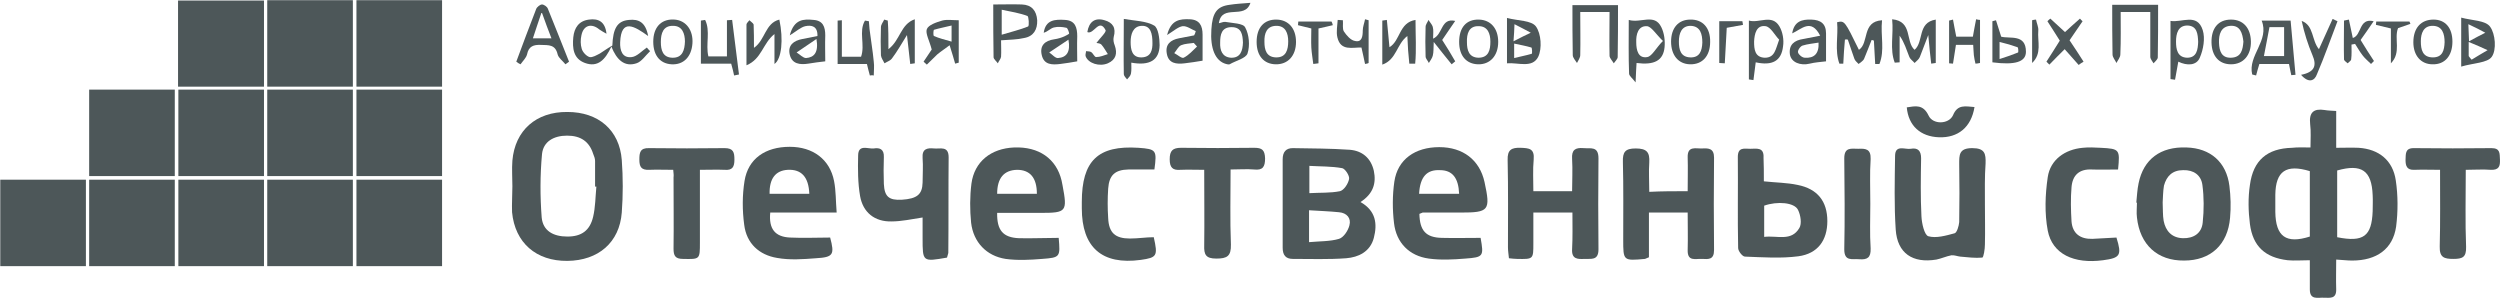 <?xml version="1.0" encoding="UTF-8"?> <svg xmlns="http://www.w3.org/2000/svg" width="700" height="84" viewBox="0 0 700 84" fill="none"><g clip-path="url(#clip0_9399_300)"><path d="M646.934 41.292C646.934 38.991 647.116 36.874 646.843 34.757C646.479 31.443 647.847 30.338 650.854 30.799C651.857 30.983 652.86 30.983 654.136 31.075C654.136 34.572 654.136 37.886 654.136 41.384C656.413 41.384 658.42 41.292 660.426 41.384C666.077 41.752 669.996 44.882 670.818 50.497C671.454 54.731 671.455 59.241 670.909 63.475C669.996 69.734 665.44 72.956 658.602 72.956C657.235 72.956 655.868 72.772 654.136 72.68C654.136 75.533 654.046 78.202 654.136 80.964C654.227 83.817 652.312 83.357 650.672 83.357C649.032 83.265 646.752 84.093 646.752 81.056C646.752 78.294 646.752 75.625 646.752 72.864C644.382 72.864 642.466 73.048 640.553 72.864C634.264 72.127 630.799 68.998 629.978 62.739C629.523 59.149 629.432 55.375 629.978 51.785C630.89 44.882 634.809 41.568 641.739 41.384C643.379 41.2 645.019 41.292 646.934 41.292ZM654.409 66.421C661.794 67.893 664.073 66.144 664.346 59.149C664.346 57.676 664.437 56.203 664.346 54.639C664.073 47.735 661.245 45.802 654.409 47.735C654.409 53.902 654.409 60.069 654.409 66.421ZM646.752 47.919C640.096 45.894 637.18 47.919 637.089 54.547C637.089 56.111 637.089 57.768 637.089 59.333C637.18 66.236 640.096 68.353 646.752 66.236C646.752 60.161 646.752 53.994 646.752 47.919Z" fill="#4D5759"></path><path d="M143.468 52.153C143.468 49.76 143.286 47.367 143.468 44.974C144.198 36.505 150.123 31.259 158.874 31.351C167.534 31.351 173.459 36.413 174.097 44.789C174.462 49.668 174.462 54.638 174.097 59.517C173.459 67.893 167.534 72.956 158.874 73.048C150.123 73.139 144.198 67.985 143.377 59.425C143.286 57.032 143.468 54.546 143.468 52.153ZM166.987 52.245C166.896 52.245 166.713 52.245 166.622 52.245C166.622 49.852 166.622 47.459 166.622 45.066C166.622 44.421 166.349 43.685 166.075 43.041C164.982 39.635 162.611 37.978 158.783 37.978C155.045 37.978 152.128 39.635 151.764 43.133C151.217 49.024 151.217 55.007 151.672 60.898C152.037 64.671 154.954 66.236 158.874 66.236C162.794 66.236 165.164 64.579 166.075 60.713C166.713 58.044 166.713 55.099 166.987 52.245Z" fill="#4D5759"></path><path d="M380.937 56.57C385.311 59.056 385.675 62.737 384.674 66.603C383.671 70.469 380.389 72.034 376.926 72.31C372.004 72.678 366.99 72.494 361.976 72.494C359.97 72.494 359.148 71.39 359.148 69.365C359.148 61.08 359.148 52.888 359.148 44.604C359.148 42.579 360.061 41.475 361.976 41.475C367.263 41.567 372.64 41.567 377.927 41.935C381.392 42.211 383.853 44.236 384.674 47.826C385.402 51.324 384.493 54.269 380.937 56.57ZM366.533 67.8C369.633 67.524 372.459 67.616 374.92 66.879C376.196 66.511 377.472 64.578 377.836 63.105C378.385 61.08 377.108 59.608 374.92 59.424C372.186 59.148 369.358 59.056 366.533 58.871C366.533 61.909 366.533 64.486 366.533 67.8ZM366.624 54.085C369.633 53.901 372.459 54.085 375.193 53.533C376.287 53.257 377.472 51.508 377.745 50.127C377.927 49.206 376.651 47.273 375.832 47.09C372.822 46.537 369.724 46.629 366.624 46.445C366.624 49.391 366.624 51.508 366.624 54.085Z" fill="#4D5759"></path><path d="M73.917 0.146C73.917 8.062 73.917 15.978 73.917 24.262C65.804 24.262 57.782 24.262 49.852 24.262C49.852 16.346 49.852 8.523 49.852 0.146C57.965 0.146 65.986 0.146 73.917 0.146Z" fill="#4D5759"></path><path d="M397.434 59.884C397.525 64.579 399.256 66.512 403.724 66.604C407.279 66.696 410.926 66.604 414.57 66.604C415.482 71.758 415.391 72.034 410.287 72.403C406.913 72.679 403.451 72.863 400.077 72.403C394.609 71.666 390.962 67.984 390.323 62.462C389.868 58.688 389.868 54.638 390.414 50.864C391.326 44.605 396.249 41.199 402.993 41.199C409.647 41.199 414.297 44.789 415.664 50.956C417.398 58.964 416.94 59.516 408.919 59.516C405.364 59.516 401.899 59.516 398.346 59.516C398.071 59.608 397.889 59.7 397.434 59.884ZM397.343 54.27C401.171 54.27 404.909 54.27 408.556 54.27C408.371 49.759 406.64 47.642 403.175 47.642C399.529 47.458 397.616 49.483 397.343 54.27Z" fill="#4D5759"></path><path d="M296.434 66.603C296.889 71.942 296.889 72.126 291.784 72.495C288.41 72.77 284.946 72.955 281.574 72.495C276.194 71.666 272.55 67.8 271.911 62.369C271.547 58.78 271.547 55.006 272.002 51.416C272.823 45.249 277.473 41.567 283.945 41.291C290.872 41.015 295.794 44.42 297.252 50.588C297.343 51.048 297.434 51.508 297.525 51.968C298.895 59.24 298.62 59.608 291.42 59.608C287.316 59.608 283.306 59.608 279.204 59.608C279.113 64.487 280.844 66.511 285.312 66.696C288.959 66.788 292.605 66.603 296.434 66.603ZM279.204 54.269C282.942 54.269 286.588 54.269 290.326 54.269C290.326 49.759 288.41 47.55 284.764 47.55C281.117 47.642 279.204 49.851 279.204 54.269Z" fill="#4D5759"></path><path d="M234.265 59.516C227.61 59.516 221.594 59.516 215.669 59.516C215.213 64.119 217.036 66.328 221.229 66.512C224.967 66.696 228.704 66.512 232.442 66.512C233.718 71.298 233.353 72.035 228.431 72.311C224.876 72.587 221.138 72.863 217.583 72.219C212.569 71.39 209.014 68.169 208.376 62.922C207.829 58.872 207.829 54.638 208.467 50.68C209.47 44.421 214.301 41.107 221.138 41.107C227.61 41.107 232.35 44.605 233.536 50.68C234.082 53.441 233.991 56.203 234.265 59.516ZM215.486 54.27C219.224 54.27 222.87 54.27 226.608 54.27C226.425 49.575 224.42 47.367 220.591 47.55C217.127 47.735 215.395 50.036 215.486 54.27Z" fill="#4D5759"></path><path d="M429.34 59.516C429.34 62.462 429.34 65.315 429.34 68.168C429.34 72.587 429.34 72.587 424.781 72.495C424.144 72.495 423.414 72.403 422.504 72.311C422.413 71.298 422.229 70.286 422.229 69.273C422.229 61.081 422.322 52.981 422.138 44.789C422.047 41.936 423.232 41.291 425.784 41.383C428.155 41.475 429.704 41.568 429.431 44.697C429.158 47.55 429.34 50.404 429.34 53.533C432.986 53.533 436.269 53.533 440.189 53.533C440.189 50.588 440.37 47.55 440.189 44.513C440.007 41.935 441.098 41.291 443.378 41.475C445.384 41.66 447.573 40.831 447.573 44.329C447.482 52.797 447.482 61.357 447.573 69.826C447.573 73.047 445.475 72.403 443.651 72.495C441.738 72.587 440.007 72.587 440.189 69.733C440.37 66.42 440.28 63.106 440.28 59.516C436.633 59.516 433.168 59.516 429.34 59.516Z" fill="#4D5759"></path><path d="M555.777 57.123C555.777 60.897 555.87 64.67 555.777 68.444C555.777 69.733 555.413 72.034 555.049 72.126C553.042 72.31 550.947 72.034 548.85 71.85C548.029 71.758 547.21 71.39 546.388 71.482C544.93 71.758 543.563 72.402 542.196 72.678C535.54 73.783 531.256 70.929 530.801 64.302C530.344 57.491 530.526 50.587 530.62 43.684C530.62 40.37 533.445 41.935 534.994 41.659C537 41.291 537.91 42.211 537.91 44.328C537.819 49.759 537.728 55.098 538.001 60.528C538.092 62.553 538.822 65.775 539.917 66.143C542.105 66.787 544.93 65.959 547.301 65.314C547.938 65.131 548.486 63.29 548.577 62.185C548.668 56.754 548.668 51.416 548.577 45.985C548.577 43.408 548.486 41.475 552.223 41.475C555.777 41.475 556.052 43.039 555.961 45.801C555.686 49.483 555.777 53.257 555.777 57.123Z" fill="#4D5759"></path><path d="M472.549 53.533C472.549 50.219 472.643 47.09 472.549 44.052C472.458 40.738 474.828 41.659 476.653 41.567C478.475 41.474 479.933 41.567 479.933 44.144C479.842 52.796 479.842 61.357 479.933 70.009C479.933 72.77 478.384 72.586 476.562 72.494C474.737 72.402 472.458 73.323 472.549 70.009C472.643 66.603 472.549 63.197 472.549 59.516C468.905 59.516 465.531 59.516 461.703 59.516C461.703 63.842 461.703 67.984 461.703 72.034C461.063 72.31 460.791 72.402 460.609 72.494C454.501 73.046 454.501 73.046 454.501 67.064C454.501 59.792 454.592 52.612 454.41 45.34C454.319 42.579 455.049 41.567 457.965 41.567C461.064 41.567 461.976 42.579 461.794 45.525C461.612 48.102 461.794 50.771 461.794 53.717C465.349 53.533 468.721 53.533 472.549 53.533Z" fill="#4D5759"></path><path d="M598.164 56.754C598.346 54.913 598.437 53.072 598.803 51.323C600.171 44.604 604.909 41.014 612.202 41.29C618.949 41.474 623.415 45.432 624.236 52.06C624.6 55.005 624.691 58.042 624.418 60.988C623.779 68.536 618.949 72.954 611.565 72.954C604.09 73.046 599.167 68.536 598.346 60.896C598.164 59.515 598.346 58.135 598.346 56.754C598.255 56.754 598.255 56.754 598.164 56.754ZM605.548 56.662C605.639 58.595 605.548 60.252 605.821 61.816C606.369 64.67 608.101 66.603 611.199 66.695C614.208 66.787 616.488 65.314 616.761 62.277C617.125 58.779 617.125 55.189 616.67 51.783C616.306 49.022 614.208 47.549 611.292 47.641C608.282 47.641 606.642 49.298 605.912 51.968C605.639 53.532 605.639 55.281 605.548 56.662Z" fill="#4D5759"></path><path d="M493.88 50.773C497.345 51.141 500.352 51.141 503.362 51.785C508.922 52.89 511.656 56.388 511.656 61.91C511.656 67.249 509.013 71.023 503.544 71.759C498.621 72.404 493.608 72.035 488.594 71.851C487.866 71.851 486.681 70.286 486.681 69.458C486.496 60.99 486.681 52.522 486.59 43.961C486.59 41.108 488.412 41.66 490.052 41.66C491.785 41.66 493.971 41.108 493.789 44.145C493.88 46.17 493.88 48.38 493.88 50.773ZM493.971 66.329C497.618 65.868 501.538 67.709 503.817 63.843C504.547 62.647 504.183 60.253 503.453 58.781C502.45 56.664 497.618 56.295 493.971 57.584C493.971 60.345 493.971 63.015 493.971 66.329Z" fill="#4D5759"></path><path d="M265.164 72.127C258.326 73.323 258.326 73.323 258.326 66.696C258.326 64.763 258.326 62.83 258.326 60.897C255.319 61.357 252.402 62.002 249.576 62.002C244.926 62.094 241.645 59.516 240.825 54.914C240.186 51.232 240.186 47.366 240.277 43.592C240.277 40.279 243.012 41.751 244.653 41.568C246.294 41.291 247.57 41.751 247.479 43.961C247.388 46.446 247.388 49.023 247.479 51.508C247.661 55.098 248.937 56.111 252.493 55.927C256.777 55.65 258.235 54.454 258.326 51.14C258.326 48.839 258.508 46.538 258.326 44.237C258.144 41.659 259.602 41.383 261.518 41.568C263.249 41.751 265.619 40.739 265.619 44.053C265.528 52.981 265.619 61.909 265.528 70.838C265.437 71.298 265.255 71.666 265.164 72.127Z" fill="#4D5759"></path><path d="M323.234 47.457C320.682 47.457 318.311 47.457 315.941 47.457C312.203 47.549 310.563 49.022 310.29 52.796C310.106 55.557 310.106 58.319 310.29 61.08C310.472 65.222 312.294 66.787 316.396 66.787C317.49 66.787 318.675 66.695 319.769 66.603C320.864 66.511 321.958 66.419 323.052 66.419C324.237 71.665 323.962 72.126 319.406 72.77C308.557 74.243 302.906 69.272 302.906 58.319C302.906 57.767 302.906 57.214 302.906 56.57C302.906 44.972 307.463 40.646 318.766 41.382C323.78 41.75 323.962 42.027 323.234 47.457Z" fill="#4D5759"></path><path d="M593.06 47.459C590.508 47.459 588.137 47.551 585.767 47.459C582.214 47.274 580.298 49.023 580.026 52.429C579.753 55.651 579.844 58.872 580.026 62.002C580.298 65.407 582.487 66.972 585.858 66.88C588.137 66.788 590.326 66.604 592.605 66.512C594.154 71.483 593.7 72.219 588.868 72.863C580.662 73.968 574.648 71.114 573.372 64.579C572.459 59.701 572.641 54.546 573.372 49.576C574.1 44.697 578.201 41.844 583.124 41.384C584.857 41.2 586.497 41.292 588.228 41.384C593.518 41.66 593.609 41.844 593.06 47.459Z" fill="#4D5759"></path><path d="M683.214 47.55C680.571 47.55 678.292 47.458 676.012 47.55C673.915 47.642 673.551 46.445 673.551 44.788C673.642 43.132 673.369 41.475 675.83 41.475C683.123 41.567 690.414 41.567 697.616 41.475C700.078 41.475 699.896 42.947 699.987 44.604C700.077 46.537 699.714 47.642 697.434 47.55C695.155 47.366 692.966 47.55 690.414 47.55C690.414 55.005 690.232 62.093 690.505 69.088C690.598 72.034 689.504 72.494 686.952 72.494C684.4 72.494 683.032 72.126 683.123 68.996C683.305 62.093 683.214 55.098 683.214 47.55Z" fill="#4D5759"></path><path d="M188.5 47.55C186.039 47.55 183.851 47.458 181.754 47.55C179.566 47.642 179.02 46.722 179.02 44.697C179.02 42.764 179.202 41.383 181.754 41.475C188.774 41.567 195.884 41.567 202.903 41.475C205.364 41.475 205.638 42.672 205.638 44.697C205.638 46.722 205.091 47.734 202.903 47.55C200.806 47.458 198.619 47.55 195.975 47.55C195.975 53.441 195.975 59.148 195.975 64.763C195.975 65.775 195.975 66.788 195.975 67.892C195.975 72.679 195.975 72.587 191.235 72.495C189.047 72.495 188.591 71.574 188.591 69.641C188.682 63.014 188.591 56.387 188.591 49.667C188.682 49.115 188.591 48.563 188.5 47.55Z" fill="#4D5759"></path><path d="M337.179 47.55C334.627 47.55 332.62 47.458 330.525 47.55C328.337 47.734 327.516 46.906 327.516 44.604C327.516 42.211 328.337 41.383 330.707 41.383C337.543 41.475 344.381 41.475 351.217 41.383C353.406 41.383 354.133 42.027 354.224 44.328C354.224 46.721 353.587 47.734 351.126 47.458C349.12 47.274 347.025 47.458 344.563 47.458C344.563 54.637 344.381 61.541 344.654 68.444C344.745 71.758 343.56 72.402 340.553 72.402C337.634 72.402 337.088 71.298 337.179 68.721C337.27 61.909 337.179 55.005 337.179 47.55Z" fill="#4D5759"></path><path d="M523.688 57.123C523.688 61.265 523.506 65.407 523.779 69.549C523.87 72.126 522.866 72.77 520.589 72.586C518.674 72.402 516.395 73.323 516.395 69.825C516.576 61.357 516.486 52.797 516.395 44.328C516.395 41.107 518.401 41.659 520.314 41.659C522.321 41.567 523.87 41.659 523.779 44.512C523.506 48.562 523.688 52.889 523.688 57.123Z" fill="#4D5759"></path><path d="M171.457 12.758C171.639 7.971 172.824 5.854 176.106 5.578C178.749 5.302 180.755 6.13 181.484 10.088C177.656 7.327 173.918 5.026 173.645 11.837C173.553 14.046 174.191 16.347 176.926 15.979C178.385 15.795 179.752 14.23 181.119 13.31C181.393 13.678 181.666 13.954 182.031 14.322C180.755 15.519 179.661 17.268 178.202 17.728C174.829 18.832 172.642 16.715 171.183 13.034C169.451 16.808 167.355 18.925 163.799 17.636C160.518 16.439 160.244 13.494 160.518 10.456C160.791 7.787 162.068 5.854 164.893 5.486C167.537 5.118 169.451 6.038 169.816 9.444C169.178 9.076 168.448 8.707 167.81 8.247C165.623 6.406 163.344 7.051 162.797 9.904C162.523 11.101 162.523 12.481 162.888 13.678C163.161 14.598 164.164 15.703 165.076 15.979C165.896 16.163 167.081 15.427 167.993 14.967C168.904 14.414 169.816 13.678 171.457 12.758Z" fill="#4D5759"></path><path d="M602.082 3.369C599.257 3.369 596.796 3.369 593.788 3.369C593.788 7.327 593.879 11.285 593.697 15.243C593.697 16.071 592.967 16.899 592.603 17.636C592.237 16.807 591.509 16.071 591.509 15.243C591.418 10.64 591.418 6.13 591.418 1.344C595.701 1.344 599.805 1.344 604.271 1.344C604.271 6.314 604.271 11.193 604.18 16.071C604.18 16.623 603.449 17.176 602.994 17.728C602.631 17.084 602.082 16.531 602.082 15.887C602.082 11.837 602.082 7.879 602.082 3.369Z" fill="#4D5759"></path><path d="M516.576 11.101C516.394 13.31 516.212 15.519 516.121 17.82C515.757 17.82 515.391 17.82 515.027 17.82C513.66 14.046 514.754 10.088 514.39 6.222C516.485 5.762 516.485 5.762 520.498 13.954C523.414 12.021 521.226 6.038 526.97 5.67C526.512 9.996 527.789 14.046 526.24 17.912C525.876 17.912 525.509 17.912 525.054 17.912C524.963 15.703 524.781 13.586 524.69 11.377C524.509 11.285 524.233 11.193 524.051 11.193C523.323 12.941 522.684 14.783 521.956 16.439C521.681 17.084 520.953 17.452 520.405 17.912C519.95 17.452 519.404 16.991 519.219 16.439C518.583 14.69 518.037 12.941 517.397 11.101C517.033 11.009 516.761 11.009 516.576 11.101Z" fill="#4D5759"></path><path d="M450.673 3.369C447.756 3.369 445.295 3.369 442.47 3.369C442.47 7.511 442.561 11.469 442.47 15.427C442.47 16.163 441.921 16.899 441.557 17.636C441.1 16.899 440.372 16.163 440.372 15.427C440.281 10.824 440.281 6.222 440.281 1.436C444.565 1.436 448.666 1.436 453.043 1.436C453.043 6.314 453.043 11.192 452.952 15.979C452.952 16.531 452.222 17.175 451.858 17.728C451.494 17.083 450.764 16.347 450.673 15.703C450.582 11.653 450.673 7.695 450.673 3.369Z" fill="#4D5759"></path><path d="M552.859 29.97C551.947 35.677 548.209 38.622 542.923 38.438C537.727 38.254 534.353 35.217 533.898 30.062C536.36 29.694 538.457 29.141 540.006 32.363C541.192 34.94 545.657 34.848 546.842 32.271C548.118 29.141 550.307 29.786 552.859 29.97Z" fill="#4D5759"></path><path d="M536.087 13.953C538.73 11.652 536.817 6.313 542.013 5.485C542.013 9.811 542.013 13.769 542.013 17.635C541.555 17.727 541.192 17.727 540.737 17.819C540.461 15.426 540.188 13.032 539.915 9.811C538.912 12.296 538.275 14.229 537.545 15.978C537.272 16.622 536.633 17.082 536.087 17.635C535.632 17.082 534.902 16.622 534.629 15.978C533.807 13.953 533.262 11.928 531.894 9.995C531.894 12.48 531.894 14.965 531.894 17.451C531.437 17.451 530.982 17.543 530.527 17.543C529.067 13.769 530.252 9.719 529.797 5.393C535.632 5.945 533.444 11.652 536.087 13.953Z" fill="#4D5759"></path><path d="M350.123 0.791C348.574 5.669 342.102 0.883 341.281 6.498C341.921 6.406 342.557 6.038 343.106 6.13C345.11 6.498 348.119 6.498 348.665 7.694C349.759 9.719 350.032 12.757 349.305 14.966C348.847 16.347 346.022 16.991 344.291 18.004C344.015 18.096 343.652 18.004 343.288 17.912C340.278 17.083 338.82 13.585 339.184 8.247C339.459 3.552 340.735 1.804 344.291 1.343C346.022 1.067 347.844 0.975 350.123 0.791ZM348.026 11.929C347.935 9.719 347.662 7.602 344.837 7.602C342.011 7.602 341.645 9.719 341.645 11.929C341.554 14.046 342.193 15.979 344.655 16.163C347.389 16.255 347.935 14.138 348.026 11.929Z" fill="#4D5759"></path><path d="M144.562 17.268C146.386 12.389 148.209 7.419 150.123 2.541C150.306 1.988 151.217 1.252 151.764 1.252C152.311 1.252 153.223 1.896 153.405 2.449C155.41 7.327 157.324 12.297 159.33 17.268C158.965 17.544 158.692 17.728 158.327 18.004C157.598 17.084 156.413 16.255 156.14 15.243C155.501 12.389 153.587 12.666 151.49 12.574C149.394 12.482 148.026 12.942 147.571 15.243C147.297 16.255 146.386 17.084 145.747 18.004C145.292 17.82 144.927 17.544 144.562 17.268ZM151.673 3.369C150.67 6.407 149.941 8.432 149.212 10.733C151.126 10.733 152.584 10.733 154.407 10.733C153.496 8.432 152.767 6.407 151.673 3.369Z" fill="#4D5759"></path><path d="M641.372 5.762C641.829 11.008 642.284 15.979 642.741 20.949C642.375 20.949 641.92 21.041 641.556 21.041C641.372 20.029 641.099 19.016 640.917 17.912C638.091 17.912 635.448 17.912 632.62 17.912C632.256 19.016 631.984 20.121 631.711 21.133C631.344 21.041 630.98 20.949 630.616 20.857C629.34 15.519 635.539 11.377 633.26 5.762C636.267 5.762 638.728 5.762 641.372 5.762ZM635.448 7.603C634.9 10.364 634.445 13.033 633.897 15.703C635.721 15.703 637.634 15.703 639.55 15.703C639.55 12.941 639.55 10.364 639.55 7.603C638.091 7.603 636.815 7.603 635.448 7.603Z" fill="#4D5759"></path><path d="M316.763 17.543C316.763 18.555 316.854 19.66 316.672 20.58C316.578 21.225 316.033 21.685 315.578 22.237C315.211 21.777 314.665 21.225 314.665 20.765C314.574 15.886 314.665 11.008 314.665 5.301C317.855 5.853 320.864 5.853 323.144 7.142C324.329 7.786 324.693 10.823 324.693 12.665C324.602 16.898 321.868 18.463 316.763 17.543ZM322.686 12.112C322.686 9.443 322.232 7.142 319.679 7.234C317.218 7.326 316.578 9.627 316.578 11.744C316.578 13.861 316.945 16.162 319.679 16.07C322.413 15.978 322.686 13.769 322.686 12.112Z" fill="#4D5759"></path><path d="M609.924 17.267C609.56 19.2 609.287 20.764 609.014 22.329C608.557 22.237 608.193 22.237 607.738 22.145C607.738 16.714 607.738 11.376 607.738 5.853C610.927 6.405 615.213 3.552 616.762 8.43C617.49 10.731 616.944 13.861 615.941 16.162C615.029 18.371 612.386 18.463 609.924 17.267ZM615.486 11.744C615.395 9.535 615.213 7.234 612.477 7.141C609.833 7.141 609.287 9.443 609.287 11.652C609.287 13.769 609.651 16.07 612.386 16.162C615.122 16.162 615.395 13.861 615.486 11.744Z" fill="#4D5759"></path><path d="M489.688 5.761C492.604 6.59 496.159 3.828 498.257 7.418C499.167 8.983 499.533 11.192 499.26 12.941C498.803 17.083 496.25 18.464 491.601 17.451C491.419 19.108 491.146 20.765 490.964 22.422C490.509 22.33 490.051 22.33 489.688 22.238C489.688 16.807 489.688 11.468 489.688 5.761ZM498.166 11.1C496.89 9.811 495.795 7.51 494.337 7.326C491.785 6.958 491.237 9.535 491.146 11.652C491.146 13.769 491.328 16.07 494.153 16.163C496.981 16.163 497.163 13.769 498.166 11.1Z" fill="#4D5759"></path><path d="M243.56 21.134C243.286 20.121 243.013 19.109 242.739 17.912C240.005 17.912 237.27 17.912 234.535 17.912C234.535 13.678 234.535 9.72 234.535 5.762C234.9 5.762 235.355 5.67 235.72 5.67C235.72 8.984 235.72 12.389 235.72 15.887C237.908 15.887 239.458 15.887 241.098 15.887C242.283 12.573 240.369 8.799 242.192 5.762C242.557 5.854 242.922 5.854 243.286 5.946C243.377 6.682 243.377 7.419 243.469 8.155C243.833 11.193 244.38 14.23 244.654 17.268C244.836 18.556 244.654 19.845 244.654 21.134C244.38 21.042 244.015 21.042 243.56 21.134Z" fill="#4D5759"></path><path d="M394.063 10.088C391.056 12.297 391.056 16.716 387.043 18.096C387.043 13.678 387.043 9.72 387.043 5.762C387.5 5.67 387.864 5.67 388.319 5.578C388.595 8.063 388.777 10.641 389.049 13.218C392.15 11.377 391.693 6.314 396.343 5.578C396.343 9.996 396.616 13.954 396.252 17.82C395.703 17.82 395.157 17.82 394.609 17.82C394.336 15.335 394.154 12.85 394.063 10.088Z" fill="#4D5759"></path><path d="M248.759 13.769C252.132 11.191 252.132 6.773 256.141 5.393C256.141 9.811 256.141 13.769 256.141 17.727C255.686 17.819 255.323 17.819 254.865 17.911C254.592 15.518 254.319 13.032 253.955 9.811C252.405 12.296 251.22 14.413 249.761 16.346C249.306 16.99 248.394 17.267 247.665 17.727C247.3 16.99 246.753 16.254 246.662 15.518C246.571 12.848 246.571 10.271 246.662 7.602C246.662 6.865 247.3 6.129 247.574 5.485C247.938 5.577 248.212 5.669 248.576 5.761C248.759 8.154 248.759 10.639 248.759 13.769Z" fill="#4D5759"></path><path d="M689.137 18.648C689.137 13.586 689.137 9.72 689.137 4.934C692.146 5.762 695.975 5.67 697.251 7.511C698.709 9.536 699.073 13.954 697.706 15.887C696.521 17.636 692.51 17.636 689.137 18.648ZM691.234 15.703C691.507 16.071 691.783 16.439 692.055 16.715C693.514 15.795 694.972 14.967 696.521 14.046C694.881 13.31 693.332 12.573 691.234 11.745C691.234 13.77 691.234 14.69 691.234 15.703ZM691.143 6.774C691.234 8.8 691.234 9.72 691.325 11.561C693.241 10.548 694.517 9.812 695.884 9.168C694.517 8.431 693.15 7.695 691.143 6.774Z" fill="#4D5759"></path><path d="M456.05 5.578C459.424 6.591 463.252 3.645 465.165 7.603C465.987 9.26 466.259 11.377 466.078 13.218C465.714 16.992 463.161 18.28 458.239 17.636C458.148 19.109 458.057 20.582 457.966 23.067C456.962 21.778 456.141 21.226 456.141 20.582C455.959 15.795 456.05 10.825 456.05 5.578ZM465.623 11.469C463.616 9.536 462.34 7.327 461.064 7.327C458.693 7.235 458.057 9.628 458.148 11.837C458.148 14.046 458.693 16.44 461.246 15.979C462.613 15.703 463.616 13.494 465.623 11.469Z" fill="#4D5759"></path><path d="M280.298 11.285C280.298 12.942 280.389 14.414 280.298 15.887C280.207 16.532 279.658 17.084 279.386 17.728C279.022 17.176 278.291 16.623 278.2 16.071C278.109 11.193 278.109 6.314 278.109 1.252C281.026 1.252 283.578 1.16 286.13 1.252C288.865 1.344 290.234 3.001 290.416 5.67C290.507 8.247 289.413 10.18 286.77 10.64C284.854 11.101 282.759 11.101 280.298 11.285ZM280.48 9.72C283.214 8.892 285.584 8.339 287.864 7.419C288.228 7.235 288.046 4.566 287.682 4.473C285.493 3.645 283.123 3.277 280.48 2.725C280.48 5.118 280.48 6.867 280.48 9.72Z" fill="#4D5759"></path><path d="M301.627 17.175C300.076 17.451 298.436 17.727 296.887 17.911C294.607 18.187 292.328 18.187 291.691 15.426C291.052 12.757 292.601 11.376 295.153 11.008C295.701 10.916 296.247 10.824 296.796 10.64C297.705 10.364 298.527 9.995 299.348 9.443C299.439 9.351 298.984 7.878 298.618 7.786C297.432 7.51 296.156 7.418 295.062 7.694C294.061 7.97 293.331 8.891 292.237 9.167C292.785 5.485 295.428 5.393 298.254 5.577C301.079 5.761 301.627 7.694 301.627 10.179C301.536 12.573 301.627 15.058 301.627 17.175ZM299.166 11.1C297.069 12.481 295.428 13.585 293.786 14.69C294.607 15.242 295.519 16.346 296.247 16.254C298.618 16.07 299.803 14.598 299.166 11.1Z" fill="#4D5759"></path><path d="M228.885 10.087C228.977 7.325 227.245 6.957 225.512 7.325C224.236 7.601 223.051 8.706 221.137 9.903C222.322 5.3 225.057 5.3 227.791 5.576C230.435 5.761 231.073 7.509 231.073 9.903C230.982 12.388 231.073 14.873 231.073 17.174C229.523 17.358 227.883 17.542 226.333 17.819C223.963 18.187 221.775 17.911 221.137 15.333C220.499 12.664 222.231 11.375 224.692 10.915C225.968 10.639 227.427 10.363 228.885 10.087ZM228.612 10.915C226.424 12.388 224.692 13.585 223.051 14.689C223.963 15.241 224.874 16.254 225.695 16.254C227.974 16.07 229.25 14.689 228.612 10.915Z" fill="#4D5759"></path><path d="M334.809 8.706C333.624 8.246 332.348 7.233 331.163 7.325C329.887 7.509 328.701 8.614 326.788 9.811C327.88 5.484 330.432 5.3 333.078 5.392C335.904 5.484 336.722 7.233 336.722 9.719C336.722 12.204 336.722 14.781 336.722 16.99C335.082 17.266 333.351 17.543 331.709 17.727C329.432 18.003 327.152 17.819 326.697 14.965C326.24 12.388 327.789 11.191 330.069 10.731C331.527 10.455 332.894 10.179 334.354 9.903C334.536 9.627 334.718 9.166 334.809 8.706ZM335.173 13.032C334.9 12.664 334.536 12.388 334.263 12.02C333.078 12.204 331.802 12.204 330.708 12.664C329.887 13.032 329.432 14.137 328.792 14.873C329.705 15.333 330.89 16.438 331.436 16.162C332.894 15.425 333.988 14.137 335.173 13.032Z" fill="#4D5759"></path><path d="M509.65 9.996C507.098 5.026 504.454 8.155 501.811 9.352C502.357 5.946 504.545 5.394 507.189 5.486C509.741 5.578 511.29 6.59 511.29 9.352C511.29 12.113 511.29 14.782 511.29 17.176C509.741 17.36 508.192 17.452 506.734 17.82C504.088 18.464 501.535 17.452 501.172 15.243C500.808 12.481 502.448 11.285 504.909 10.916C506.276 10.64 507.643 10.364 509.65 9.996ZM509.193 11.929C507.643 12.205 506.185 12.297 504.727 12.757C504.088 12.941 503.269 14.138 503.451 14.69C503.633 15.335 504.636 16.163 505.364 16.163C507.916 16.347 509.377 15.059 509.193 11.929Z" fill="#4D5759"></path><path d="M209.012 18.279C209.012 13.953 209.012 10.363 209.012 6.865C209.012 6.497 209.559 6.037 209.832 5.668C210.197 6.037 210.926 6.497 211.017 6.865C211.108 8.89 211.108 10.915 211.108 13.4C214.299 11.191 214.208 6.497 218.219 5.484C219.404 11.099 218.857 16.53 216.851 17.911C216.851 15.149 216.851 12.572 216.851 9.534C213.57 12.112 213.296 16.53 209.012 18.279Z" fill="#4D5759"></path><path d="M421.957 17.728C421.957 13.586 421.957 9.812 421.957 5.025C425.058 5.854 428.795 5.67 430.071 7.419C431.53 9.444 431.803 13.586 430.708 15.887C429.068 19.2 425.058 17.452 421.957 17.728ZM423.964 16.255C425.786 15.795 427.335 15.519 428.886 15.058C429.068 14.966 428.977 13.402 428.795 13.309C427.244 12.849 425.695 12.573 423.964 12.205C423.964 13.77 423.964 14.782 423.964 16.255ZM423.782 11.561C425.877 10.456 427.244 9.812 428.611 9.167C427.244 8.431 425.877 7.695 424.055 6.774C423.964 8.615 423.964 9.444 423.782 11.561Z" fill="#4D5759"></path><path d="M553.13 17.819C552.948 16.99 552.766 16.254 552.675 15.426C552.584 14.505 552.584 13.677 552.493 12.572C550.853 12.572 549.302 12.572 547.662 12.572C547.389 14.413 547.116 16.07 546.84 17.819C546.476 17.819 546.113 17.727 545.746 17.727C545.746 13.769 545.746 9.719 545.746 5.761C546.113 5.669 546.476 5.577 546.84 5.485C547.116 6.957 547.389 8.522 547.753 10.271C549.211 10.271 550.853 10.271 552.402 10.271C552.675 8.522 553.039 6.957 553.312 5.393C553.679 5.485 554.042 5.577 554.406 5.577C554.406 9.627 554.406 13.585 554.406 17.635C553.951 17.727 553.497 17.819 553.13 17.819Z" fill="#4D5759"></path><path d="M467.902 11.652C467.902 7.878 469.906 5.485 473.28 5.485C476.745 5.393 478.933 7.786 478.84 11.744C478.84 15.702 476.654 18.095 473.189 18.003C469.906 17.911 467.902 15.426 467.902 11.652ZM476.654 11.928C476.654 9.535 476.105 7.326 473.371 7.234C470.819 7.234 470.088 9.351 470.088 11.652C470.088 13.861 470.546 15.978 473.28 16.07C475.923 16.162 476.563 14.229 476.654 11.928Z" fill="#4D5759"></path><path d="M686.678 11.652C686.678 15.609 684.581 18.095 681.116 18.003C677.836 18.003 675.738 15.517 675.738 11.835C675.738 7.878 677.836 5.484 681.389 5.484C684.671 5.484 686.678 7.786 686.678 11.652ZM684.49 11.835C684.49 9.442 683.85 7.233 681.116 7.233C678.564 7.233 677.833 9.35 677.833 11.559C677.833 13.861 678.291 16.07 681.207 16.07C683.941 16.07 684.399 14.045 684.49 11.835Z" fill="#4D5759"></path><path d="M644.289 20.949C648.118 20.212 648.754 18.371 647.478 15.426C646.202 12.388 645.201 9.259 644.471 5.853C647.936 7.142 647.205 11.284 649.303 13.769C650.579 10.916 651.855 8.062 653.131 5.301C653.586 5.485 654.044 5.761 654.498 5.945C652.583 10.916 650.852 15.886 648.754 20.765C648.118 22.605 646.478 23.434 644.289 20.949Z" fill="#4D5759"></path><path d="M260.881 13.862C260.244 11.377 259.059 9.352 259.514 8.155C259.971 6.958 262.248 6.222 263.8 5.762C265.167 5.394 266.716 5.67 268.447 5.67C268.447 9.72 268.447 13.678 268.447 17.544C268.083 17.636 267.81 17.728 267.444 17.82C266.989 16.347 266.625 14.874 265.895 12.665C264.71 13.586 263.524 14.322 262.43 15.242C261.429 16.163 260.517 17.175 259.514 18.096C259.241 17.82 258.877 17.544 258.602 17.267C259.514 15.887 260.426 14.506 260.881 13.862ZM266.443 11.653C266.443 9.72 266.443 8.799 266.443 7.142C264.619 7.603 263.069 7.879 261.52 8.339C261.338 8.431 261.247 9.996 261.52 10.088C262.978 10.732 264.528 11.1 266.443 11.653Z" fill="#4D5759"></path><path d="M193.879 12.205C193.605 15.887 191.417 18.188 188.045 18.004C184.581 17.82 182.666 15.151 182.94 10.917C183.213 7.235 185.492 5.21 188.956 5.486C192.147 5.762 194.152 8.523 193.879 12.205ZM185.037 11.745C185.037 14.046 185.583 16.071 188.227 16.163C191.144 16.255 191.691 13.954 191.782 11.653C191.782 9.444 191.053 7.235 188.5 7.235C185.675 7.143 185.037 9.352 185.037 11.745Z" fill="#4D5759"></path><path d="M204.728 17.82C203.269 17.82 201.902 17.82 200.534 17.82C199.167 17.82 197.8 17.82 196.25 17.82C196.25 13.678 196.25 9.72 196.25 5.762C196.615 5.67 197.07 5.67 197.435 5.578C198.985 8.708 197.526 12.389 198.346 15.795C199.987 15.795 201.537 15.795 203.543 15.795C203.543 12.389 203.543 9.076 203.543 5.67C203.998 5.67 204.545 5.578 205.001 5.578C205.639 10.641 206.277 15.795 206.915 20.858C206.46 20.95 206.004 21.042 205.548 21.134C205.366 20.121 205.092 19.201 204.728 17.82Z" fill="#4D5759"></path><path d="M408.559 11.744C408.559 7.694 410.563 5.393 414.118 5.485C417.401 5.577 419.496 7.97 419.496 11.744C419.496 15.61 417.216 18.095 413.845 18.003C410.563 17.911 408.559 15.61 408.559 11.744ZM410.745 11.836C410.745 14.045 411.293 16.07 413.936 16.162C416.852 16.162 417.307 13.953 417.307 11.652C417.307 9.443 416.58 7.326 414.027 7.326C411.293 7.234 410.654 9.443 410.745 11.836Z" fill="#4D5759"></path><path d="M362.884 11.744C362.884 15.61 360.607 18.095 357.142 18.003C353.859 17.911 351.855 15.61 351.855 11.744C351.855 7.694 353.95 5.393 357.506 5.485C360.789 5.577 362.884 7.97 362.884 11.744ZM354.041 11.744C354.041 13.953 354.59 15.978 357.233 16.07C360.149 16.162 360.698 13.861 360.698 11.56C360.698 9.351 359.967 7.234 357.415 7.234C354.681 7.234 353.95 9.351 354.041 11.744Z" fill="#4D5759"></path><path d="M630.252 11.559C630.343 15.425 628.155 18.003 624.69 18.003C621.319 18.003 619.313 15.701 619.222 11.928C619.131 7.878 621.135 5.484 624.69 5.484C628.064 5.484 630.161 7.786 630.252 11.559ZM628.155 11.652C627.882 9.258 627.243 7.049 624.508 7.233C621.865 7.417 621.226 9.626 621.319 12.02C621.41 14.321 622.047 16.254 624.69 16.162C627.609 16.07 627.973 13.861 628.155 11.652Z" fill="#4D5759"></path><path d="M582.028 18.188C580.752 16.715 579.385 15.242 578.109 13.769C576.65 15.242 575.192 16.623 573.825 18.095C573.552 17.819 573.277 17.543 573.004 17.267C574.28 15.334 575.465 13.401 576.741 11.376C575.556 9.443 574.371 7.694 573.277 5.945C573.552 5.669 573.825 5.393 574.098 5.209C575.465 6.498 576.923 7.786 578.2 8.983C579.476 7.786 580.934 6.498 582.395 5.209C582.667 5.485 582.849 5.761 583.122 5.945C581.937 7.694 580.752 9.443 579.476 11.284C580.843 13.309 582.119 15.242 583.395 17.267C582.758 17.635 582.395 17.911 582.028 18.188Z" fill="#4D5759"></path><path d="M382.212 17.911C381.937 16.438 381.573 15.057 381.209 13.309C378.748 13.216 375.374 14.413 374.464 10.455C374.098 8.89 374.464 7.233 374.555 5.577C375.01 5.577 375.556 5.669 376.013 5.669C376.104 6.773 375.831 8.062 376.286 8.798C377.017 9.903 378.202 11.284 379.385 11.468C381.3 11.928 381.573 10.271 381.573 8.522C381.573 7.51 382.03 6.405 382.212 5.393C382.576 5.485 382.94 5.577 383.213 5.669C383.213 9.627 383.213 13.585 383.213 17.635C382.94 17.819 382.576 17.819 382.212 17.911Z" fill="#4D5759"></path><path d="M557.871 17.452C557.871 13.586 557.871 9.812 557.871 5.946C558.238 5.854 558.601 5.762 558.874 5.67C559.329 7.051 559.787 8.523 560.332 10.272C562.794 10.916 567.262 9.444 567.262 14.506C567.262 17.36 564.161 18.28 557.871 17.452ZM559.878 16.531C561.882 15.887 563.524 15.335 565.073 14.69C565.164 14.598 565.164 13.31 564.891 13.218C563.342 12.665 561.791 12.205 559.878 11.745C559.878 13.494 559.878 14.506 559.878 16.531Z" fill="#4D5759"></path><path d="M307.005 12.021C308.1 10.548 309.831 8.983 309.558 8.431C307.733 4.933 306.275 9.811 304.453 8.983C304.908 6.13 306.551 4.841 309.285 5.669C311.564 6.314 312.565 7.786 311.837 10.364C311.655 11.1 311.837 12.021 312.11 12.665C312.932 14.966 312.474 16.715 310.195 17.727C307.827 18.74 304.726 17.727 303.996 15.794C303.814 15.334 304.089 14.782 304.089 14.322C304.544 14.414 305.181 14.322 305.547 14.598C306.093 14.966 306.457 15.978 306.915 15.978C308.009 15.978 309.103 15.518 310.195 15.15C309.649 14.322 309.103 13.309 308.464 12.573C308.1 12.113 307.46 12.113 307.005 12.021Z" fill="#4D5759"></path><path d="M660.971 11.191C662.248 13.308 663.433 15.149 664.709 17.082C664.436 17.358 664.163 17.634 663.888 17.911C663.16 17.174 662.248 16.438 661.611 15.609C660.79 14.597 660.15 13.4 659.422 12.296C659.058 12.388 658.783 12.388 658.419 12.48C658.419 13.861 658.51 15.241 658.328 16.622C658.328 16.99 657.691 17.358 657.325 17.727C656.961 17.358 656.322 16.99 656.322 16.622C656.231 13.032 656.322 9.35 656.322 5.761C656.779 5.668 657.234 5.576 657.691 5.484C658.055 7.141 658.419 8.798 658.783 10.639C661.335 9.903 660.426 4.932 664.618 5.945C663.342 7.878 662.066 9.626 660.971 11.191Z" fill="#4D5759"></path><path d="M401.263 10.825C404.089 9.628 403.358 4.934 407.462 5.854C406.095 7.787 404.91 9.628 403.816 11.193C405.183 13.31 406.368 15.243 407.462 17.176C407.096 17.452 406.823 17.728 406.459 18.004C404.91 16.163 403.449 14.23 401.445 11.745C401.354 13.494 401.445 14.599 401.172 15.611C400.988 16.348 400.442 16.992 400.078 17.636C399.805 16.992 399.166 16.439 399.166 15.795C399.075 13.034 399.075 10.272 399.166 7.511C399.166 6.867 399.712 6.222 399.987 5.578C400.351 6.222 400.988 6.867 401.172 7.511C401.445 8.524 401.263 9.444 401.263 10.825Z" fill="#4D5759"></path><path d="M669.45 7.97C667.626 7.51 666.44 7.234 665.258 6.958C665.258 6.681 665.349 6.313 665.349 6.037C668.447 6.037 671.545 6.037 674.646 6.037C674.737 6.221 674.828 6.497 674.919 6.681C673.825 7.05 672.73 7.418 671.454 7.878C670.269 10.823 672.457 14.689 669.45 17.727C669.45 14.505 669.45 11.284 669.45 7.97Z" fill="#4D5759"></path><path d="M373.186 7.05C372 7.326 370.909 7.602 369.175 7.97C369.175 11.1 369.175 14.413 369.175 17.727C368.72 17.819 368.172 17.819 367.717 17.911C367.535 16.346 367.262 14.873 367.171 13.309C367.08 11.468 367.171 9.719 367.171 7.97C365.71 7.602 364.619 7.326 363.434 7.05C363.434 6.681 363.525 6.405 363.525 6.037C366.623 6.037 369.724 6.037 372.822 6.037C373.004 6.313 373.095 6.681 373.186 7.05Z" fill="#4D5759"></path><path d="M481.391 17.635C481.391 13.769 481.391 9.903 481.391 5.945C483.579 5.945 485.677 5.945 487.865 5.945C487.956 6.313 487.956 6.59 488.047 6.958C486.589 7.234 485.128 7.51 483.488 7.786C483.306 11.008 483.124 14.414 482.942 17.727C482.394 17.727 481.848 17.635 481.391 17.635Z" fill="#4D5759"></path><path d="M568.992 17.634C568.992 13.676 568.992 9.718 568.992 5.668C569.356 5.576 569.72 5.484 570.086 5.484C570.268 6.497 570.814 7.601 570.723 8.522C570.45 11.652 571.817 14.965 568.992 17.634Z" fill="#4D5759"></path><path d="M73.916 50.312H49.941V74.521H73.916V50.312Z" fill="#4D5759"></path><path d="M98.802 50.312H74.828V74.521H98.802V50.312Z" fill="#4D5759"></path><path d="M48.939 50.312H24.965V74.521H48.939V50.312Z" fill="#4D5759"></path><path d="M24.053 50.312H0.078V74.521H24.053V50.312Z" fill="#4D5759"></path><path d="M48.939 25.092H24.965V49.3H48.939V25.092Z" fill="#4D5759"></path><path d="M73.916 25.092H49.941V49.3H73.916V25.092Z" fill="#4D5759"></path><path d="M98.802 25.092H74.828V49.3H98.802V25.092Z" fill="#4D5759"></path><path d="M98.802 0.055H74.828V24.263H98.802V0.055Z" fill="#4D5759"></path><path d="M123.779 0.055H99.805V24.263H123.779V0.055Z" fill="#4D5759"></path><path d="M123.779 25.092H99.805V49.3H123.779V25.092Z" fill="#4D5759"></path><path d="M123.779 50.312H99.805V74.521H123.779V50.312Z" fill="#4D5759"></path></g><defs><clipPath id="clip0_9399_300"><rect width="700" height="83.394" fill="white"></rect></clipPath></defs></svg> 